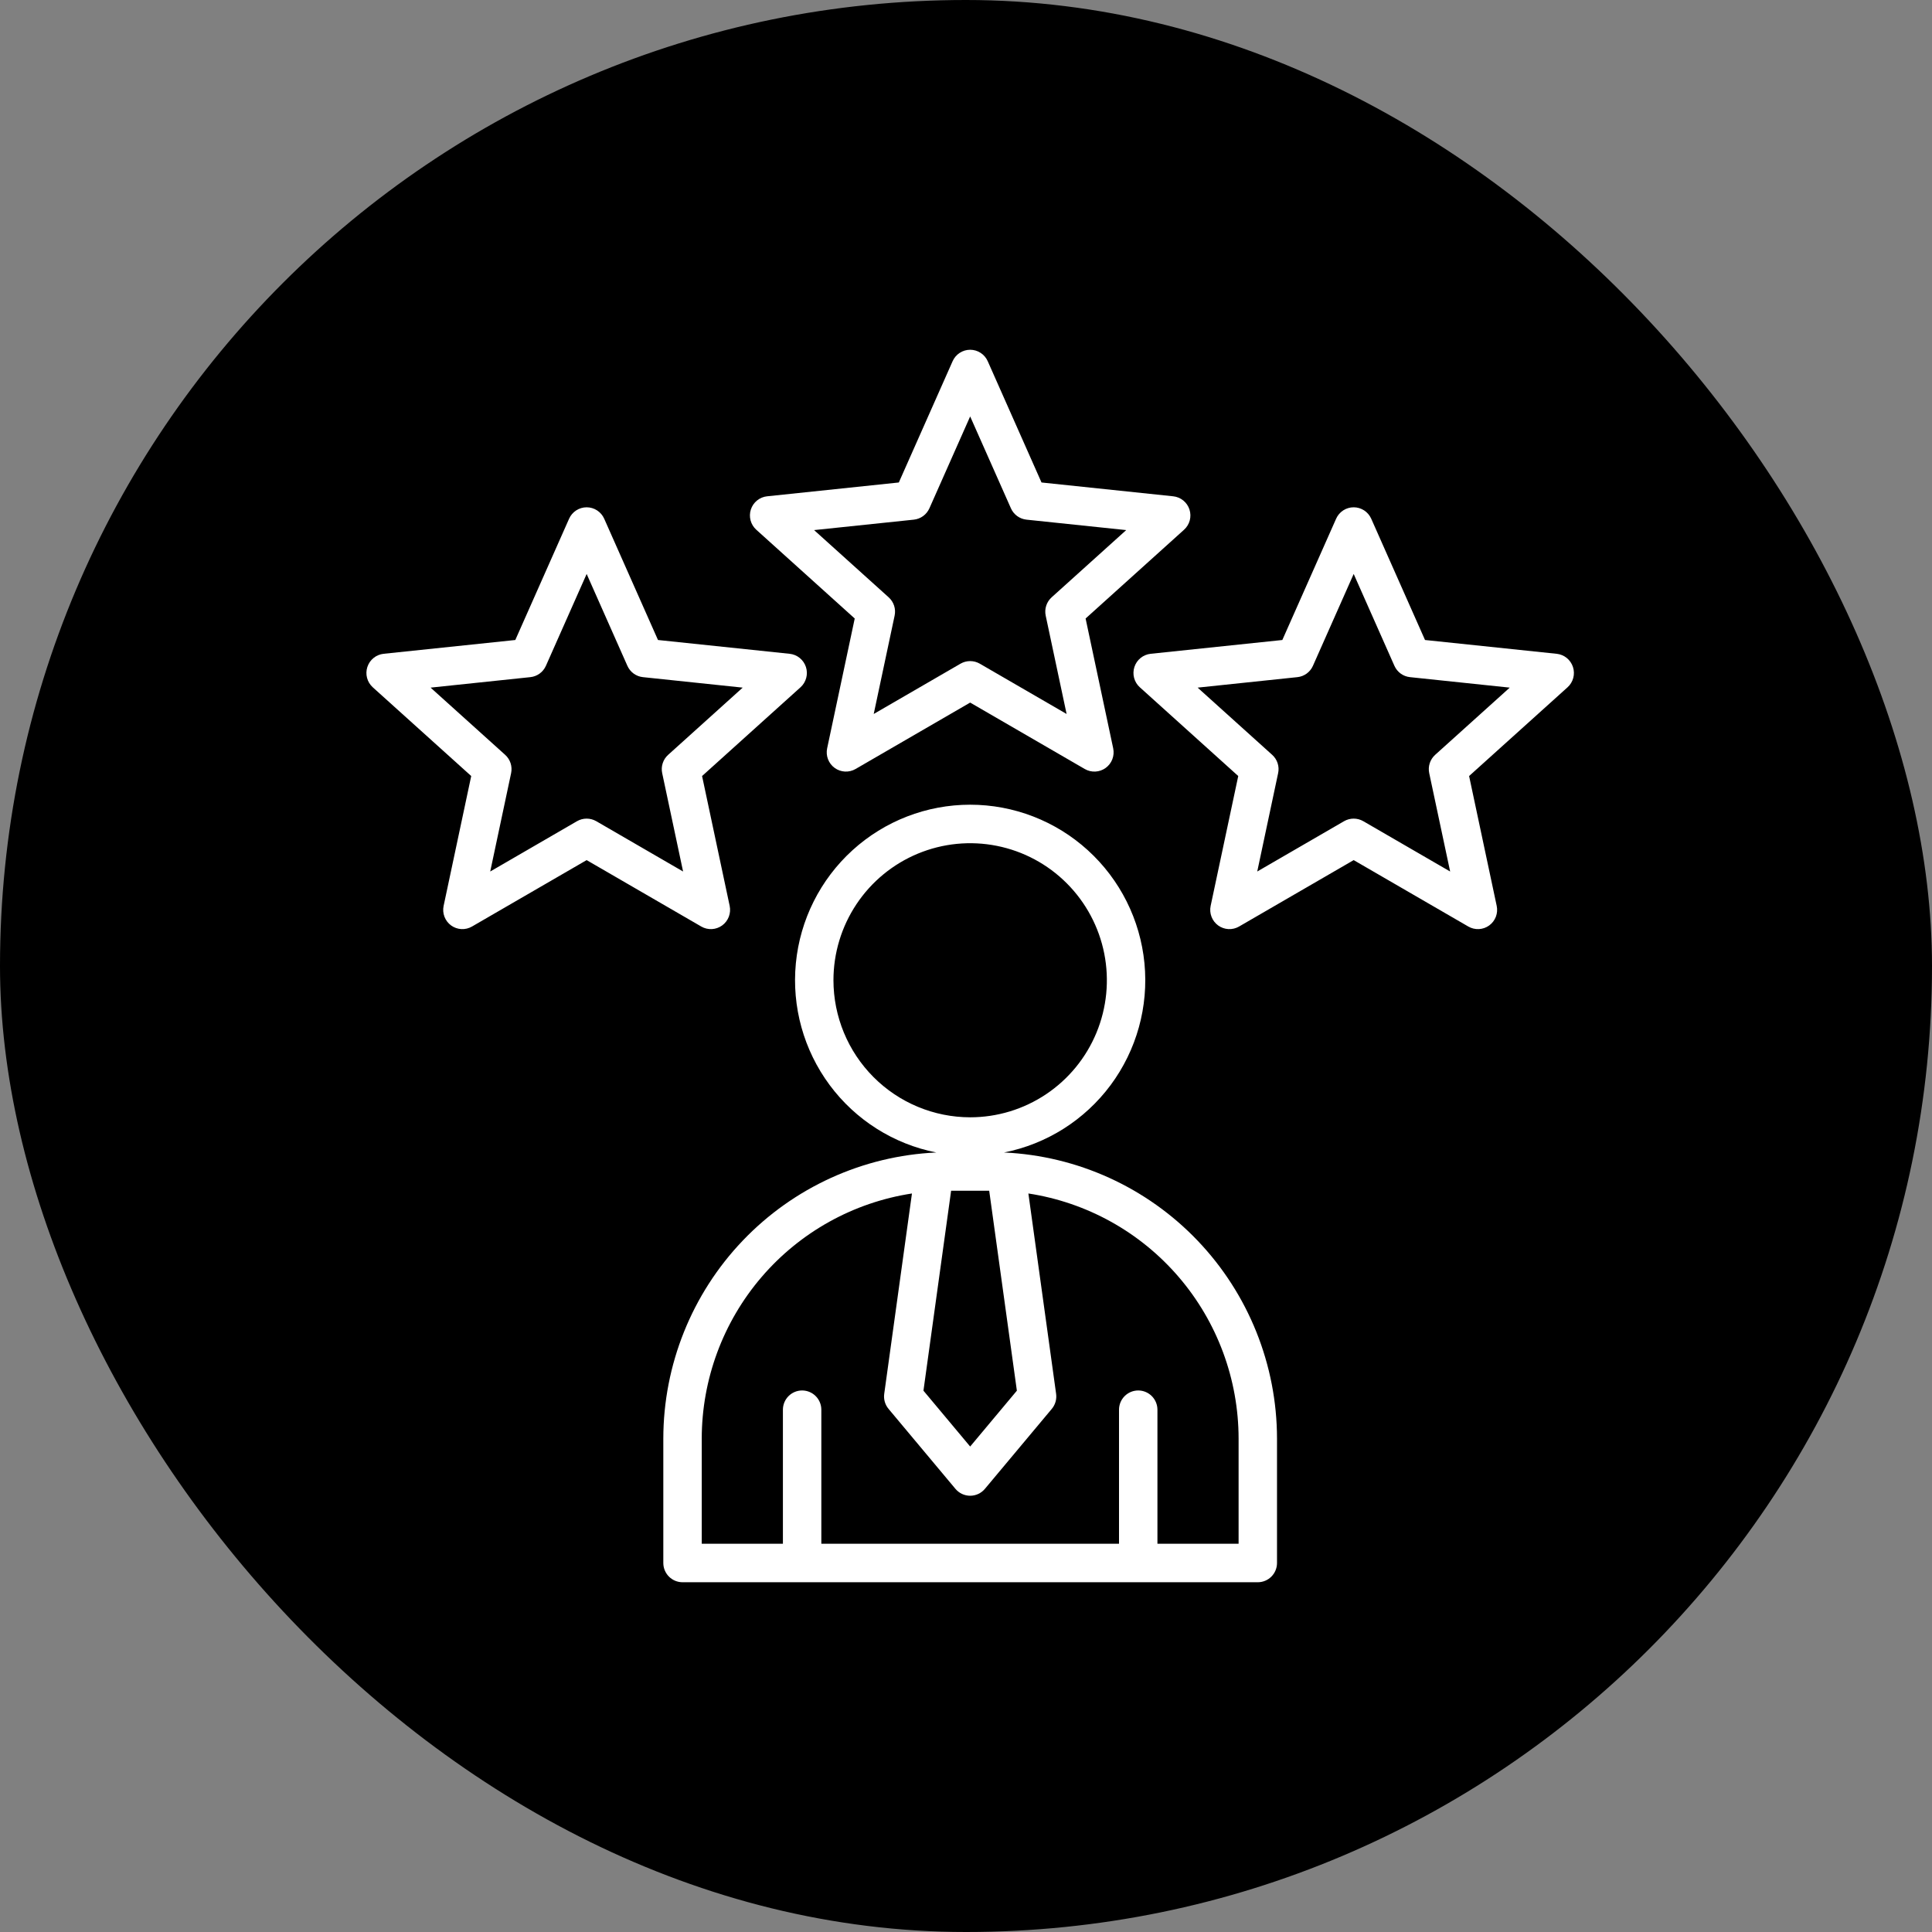 <svg width="232" height="232" viewBox="0 0 232 232" fill="none" xmlns="http://www.w3.org/2000/svg">
<rect x="0" y="0" width="232" height="232" fill="#808080" stroke="none"/>
<rect width="232" height="232" rx="116" fill="black"/>
<path fill-rule="evenodd" clip-rule="evenodd" d="M51.706 82.572L63.684 81.313C64.087 81.272 64.472 81.124 64.801 80.886C65.129 80.647 65.388 80.326 65.553 79.955L70.447 68.923L75.34 79.955C75.504 80.326 75.763 80.647 76.09 80.885C76.418 81.124 76.803 81.272 77.206 81.313L89.184 82.572L80.231 90.645C79.929 90.916 79.704 91.262 79.579 91.649C79.453 92.035 79.433 92.448 79.518 92.845L82.027 104.653L71.6 98.611C71.248 98.409 70.85 98.302 70.445 98.302C70.039 98.302 69.641 98.409 69.29 98.611L58.867 104.653L61.375 92.845C61.46 92.448 61.438 92.035 61.314 91.649C61.189 91.263 60.965 90.917 60.664 90.645L51.706 82.572ZM54.17 111.131C54.531 111.393 54.96 111.545 55.406 111.568C55.851 111.591 56.293 111.484 56.679 111.26L70.446 103.285L84.209 111.26C84.595 111.484 85.037 111.591 85.483 111.568C85.928 111.545 86.358 111.392 86.719 111.13C87.08 110.867 87.357 110.505 87.517 110.087C87.677 109.67 87.713 109.215 87.62 108.777L84.307 93.188L96.128 82.531C96.459 82.231 96.698 81.842 96.813 81.41C96.929 80.978 96.917 80.522 96.779 80.096C96.641 79.671 96.384 79.295 96.037 79.013C95.69 78.731 95.27 78.556 94.826 78.51L79.013 76.853L72.554 62.29C72.373 61.882 72.077 61.535 71.703 61.291C71.329 61.047 70.892 60.918 70.446 60.918C70 60.918 69.564 61.047 69.189 61.291C68.815 61.535 68.52 61.882 68.338 62.29L61.879 76.853L46.065 78.509C45.622 78.557 45.201 78.732 44.855 79.013C44.508 79.295 44.251 79.671 44.113 80.097C43.975 80.522 43.963 80.978 44.078 81.41C44.194 81.842 44.431 82.231 44.762 82.531L56.585 93.188L53.272 108.777C53.178 109.215 53.214 109.67 53.373 110.087C53.533 110.505 53.81 110.868 54.171 111.131H54.17ZM172.336 90.645C172.035 90.917 171.811 91.263 171.686 91.649C171.561 92.035 171.54 92.447 171.625 92.844L174.137 104.653L163.707 98.611C163.356 98.408 162.958 98.302 162.554 98.302C162.149 98.302 161.751 98.408 161.4 98.611L150.973 104.653L153.481 92.844C153.567 92.447 153.546 92.035 153.421 91.649C153.296 91.262 153.071 90.916 152.77 90.645L143.815 82.572L155.794 81.313C156.196 81.272 156.581 81.124 156.909 80.885C157.237 80.647 157.496 80.326 157.66 79.955L162.554 68.922L167.446 79.955C167.611 80.326 167.871 80.647 168.199 80.886C168.527 81.124 168.912 81.272 169.316 81.313L181.294 82.572L172.336 90.645L172.336 90.645ZM188.886 80.097C188.748 79.671 188.491 79.295 188.144 79.013C187.798 78.732 187.378 78.557 186.934 78.51L171.12 76.853L164.661 62.29C164.48 61.882 164.184 61.534 163.81 61.29C163.436 61.047 162.999 60.917 162.553 60.917C162.106 60.917 161.67 61.047 161.295 61.29C160.921 61.534 160.626 61.882 160.445 62.29L153.986 76.853L138.173 78.509C137.73 78.557 137.309 78.732 136.963 79.013C136.617 79.295 136.359 79.671 136.221 80.097C136.084 80.522 136.072 80.978 136.187 81.41C136.303 81.842 136.54 82.231 136.872 82.53L148.692 93.188L145.378 108.777C145.285 109.215 145.321 109.67 145.481 110.087C145.641 110.505 145.918 110.867 146.279 111.13C146.64 111.393 147.07 111.545 147.515 111.568C147.961 111.591 148.404 111.484 148.79 111.26L162.554 103.285L176.319 111.26C176.705 111.484 177.148 111.591 177.593 111.568C178.039 111.545 178.468 111.393 178.829 111.13C179.19 110.867 179.467 110.505 179.627 110.087C179.786 109.67 179.821 109.214 179.728 108.777L176.414 93.188L188.237 82.531C188.569 82.232 188.807 81.842 188.922 81.41C189.037 80.978 189.025 80.522 188.886 80.097V80.097ZM111.606 61.038L116.5 50.006L121.394 61.038C121.558 61.41 121.818 61.731 122.145 61.97C122.473 62.21 122.858 62.358 123.261 62.401L135.239 63.655L126.284 71.728C125.982 72 125.757 72.347 125.632 72.734C125.507 73.12 125.486 73.533 125.571 73.931L128.08 85.736L117.653 79.694C117.302 79.493 116.904 79.386 116.5 79.386C116.095 79.386 115.697 79.493 115.346 79.694L104.919 85.736L107.428 73.931C107.513 73.533 107.492 73.12 107.367 72.733C107.241 72.347 107.017 72 106.715 71.728L97.759 63.655L109.737 62.401C110.14 62.358 110.525 62.209 110.853 61.97C111.181 61.731 111.44 61.41 111.605 61.038L111.606 61.038ZM92.12 59.597L107.933 57.938L114.393 43.374C114.574 42.965 114.869 42.618 115.244 42.374C115.618 42.13 116.055 42 116.501 42C116.947 42 117.384 42.13 117.758 42.374C118.133 42.618 118.428 42.965 118.609 43.374L125.068 57.938L140.881 59.597C141.325 59.644 141.746 59.818 142.092 60.099C142.439 60.381 142.697 60.757 142.834 61.182C142.972 61.608 142.984 62.064 142.868 62.496C142.752 62.928 142.513 63.316 142.181 63.615L130.362 74.272L133.675 89.861C133.768 90.299 133.732 90.754 133.572 91.172C133.413 91.589 133.135 91.952 132.774 92.214C132.413 92.477 131.983 92.629 131.537 92.652C131.091 92.675 130.649 92.568 130.262 92.344L116.5 84.368L102.737 92.344C102.351 92.568 101.908 92.674 101.463 92.651C101.017 92.628 100.588 92.476 100.227 92.213C99.866 91.95 99.588 91.588 99.429 91.171C99.269 90.753 99.233 90.298 99.326 89.861L102.638 74.272L90.819 63.614C90.487 63.316 90.248 62.927 90.132 62.495C90.016 62.063 90.028 61.607 90.165 61.181C90.303 60.756 90.561 60.38 90.908 60.098C91.255 59.817 91.675 59.643 92.119 59.596L92.12 59.597ZM84.267 172.743C84.276 165.625 86.826 158.744 91.456 153.347C96.086 147.95 102.49 144.392 109.51 143.317L106.18 167.378C106.135 167.698 106.159 168.024 106.248 168.335C106.338 168.645 106.491 168.934 106.699 169.182L114.732 178.786C114.949 179.045 115.22 179.253 115.525 179.396C115.831 179.539 116.163 179.613 116.501 179.613C116.838 179.613 117.171 179.539 117.476 179.396C117.781 179.253 118.052 179.045 118.269 178.786L126.302 169.182C126.509 168.934 126.662 168.645 126.752 168.335C126.841 168.024 126.865 167.698 126.821 167.378L123.491 143.317C130.511 144.392 136.915 147.95 141.545 153.347C146.175 158.744 148.725 165.625 148.734 172.743V185.375H138.988V169.284C138.988 168.671 138.744 168.082 138.312 167.649C137.879 167.215 137.292 166.971 136.681 166.971C136.069 166.971 135.482 167.215 135.049 167.649C134.617 168.082 134.374 168.671 134.374 169.284V185.375H98.628V169.284C98.628 168.671 98.385 168.082 97.952 167.649C97.519 167.215 96.933 166.971 96.321 166.971C95.709 166.971 95.122 167.215 94.69 167.649C94.257 168.082 94.014 168.671 94.014 169.284V185.375H84.268V172.743H84.267ZM100.083 117.712C100.083 114.457 101.046 111.276 102.85 108.57C104.654 105.863 107.218 103.754 110.217 102.508C113.217 101.263 116.518 100.937 119.702 101.572C122.887 102.207 125.812 103.774 128.108 106.076C130.404 108.377 131.967 111.31 132.601 114.502C133.234 117.694 132.909 121.003 131.667 124.01C130.424 127.017 128.32 129.587 125.62 131.395C122.92 133.204 119.747 134.169 116.5 134.169C112.147 134.164 107.975 132.428 104.897 129.343C101.82 126.258 100.088 122.075 100.083 117.712V117.712ZM114.213 142.985L110.891 166.997L116.5 173.703L122.109 166.997L118.786 142.985L114.213 142.985ZM81.961 190H151.04C151.652 190 152.238 189.756 152.671 189.323C153.104 188.889 153.347 188.301 153.347 187.688V172.743C153.336 163.89 149.923 155.382 143.818 148.986C137.713 142.589 129.385 138.796 120.563 138.394C125.688 137.383 130.254 134.495 133.372 130.293C136.49 126.091 137.936 120.877 137.429 115.665C136.922 110.453 134.498 105.617 130.629 102.098C126.76 98.58 121.724 96.631 116.5 96.631C111.276 96.631 106.239 98.58 102.37 102.098C98.501 105.617 96.077 110.453 95.57 115.665C95.063 120.877 96.509 126.091 99.627 130.293C102.745 134.495 107.311 137.383 112.437 138.394C103.615 138.797 95.287 142.59 89.182 148.986C83.077 155.383 79.664 163.891 79.653 172.743V187.688C79.653 187.991 79.712 188.292 79.829 188.573C79.945 188.853 80.115 189.108 80.329 189.323C80.543 189.538 80.798 189.708 81.078 189.824C81.358 189.941 81.658 190 81.961 190V190Z" fill="white"/>
</svg>

